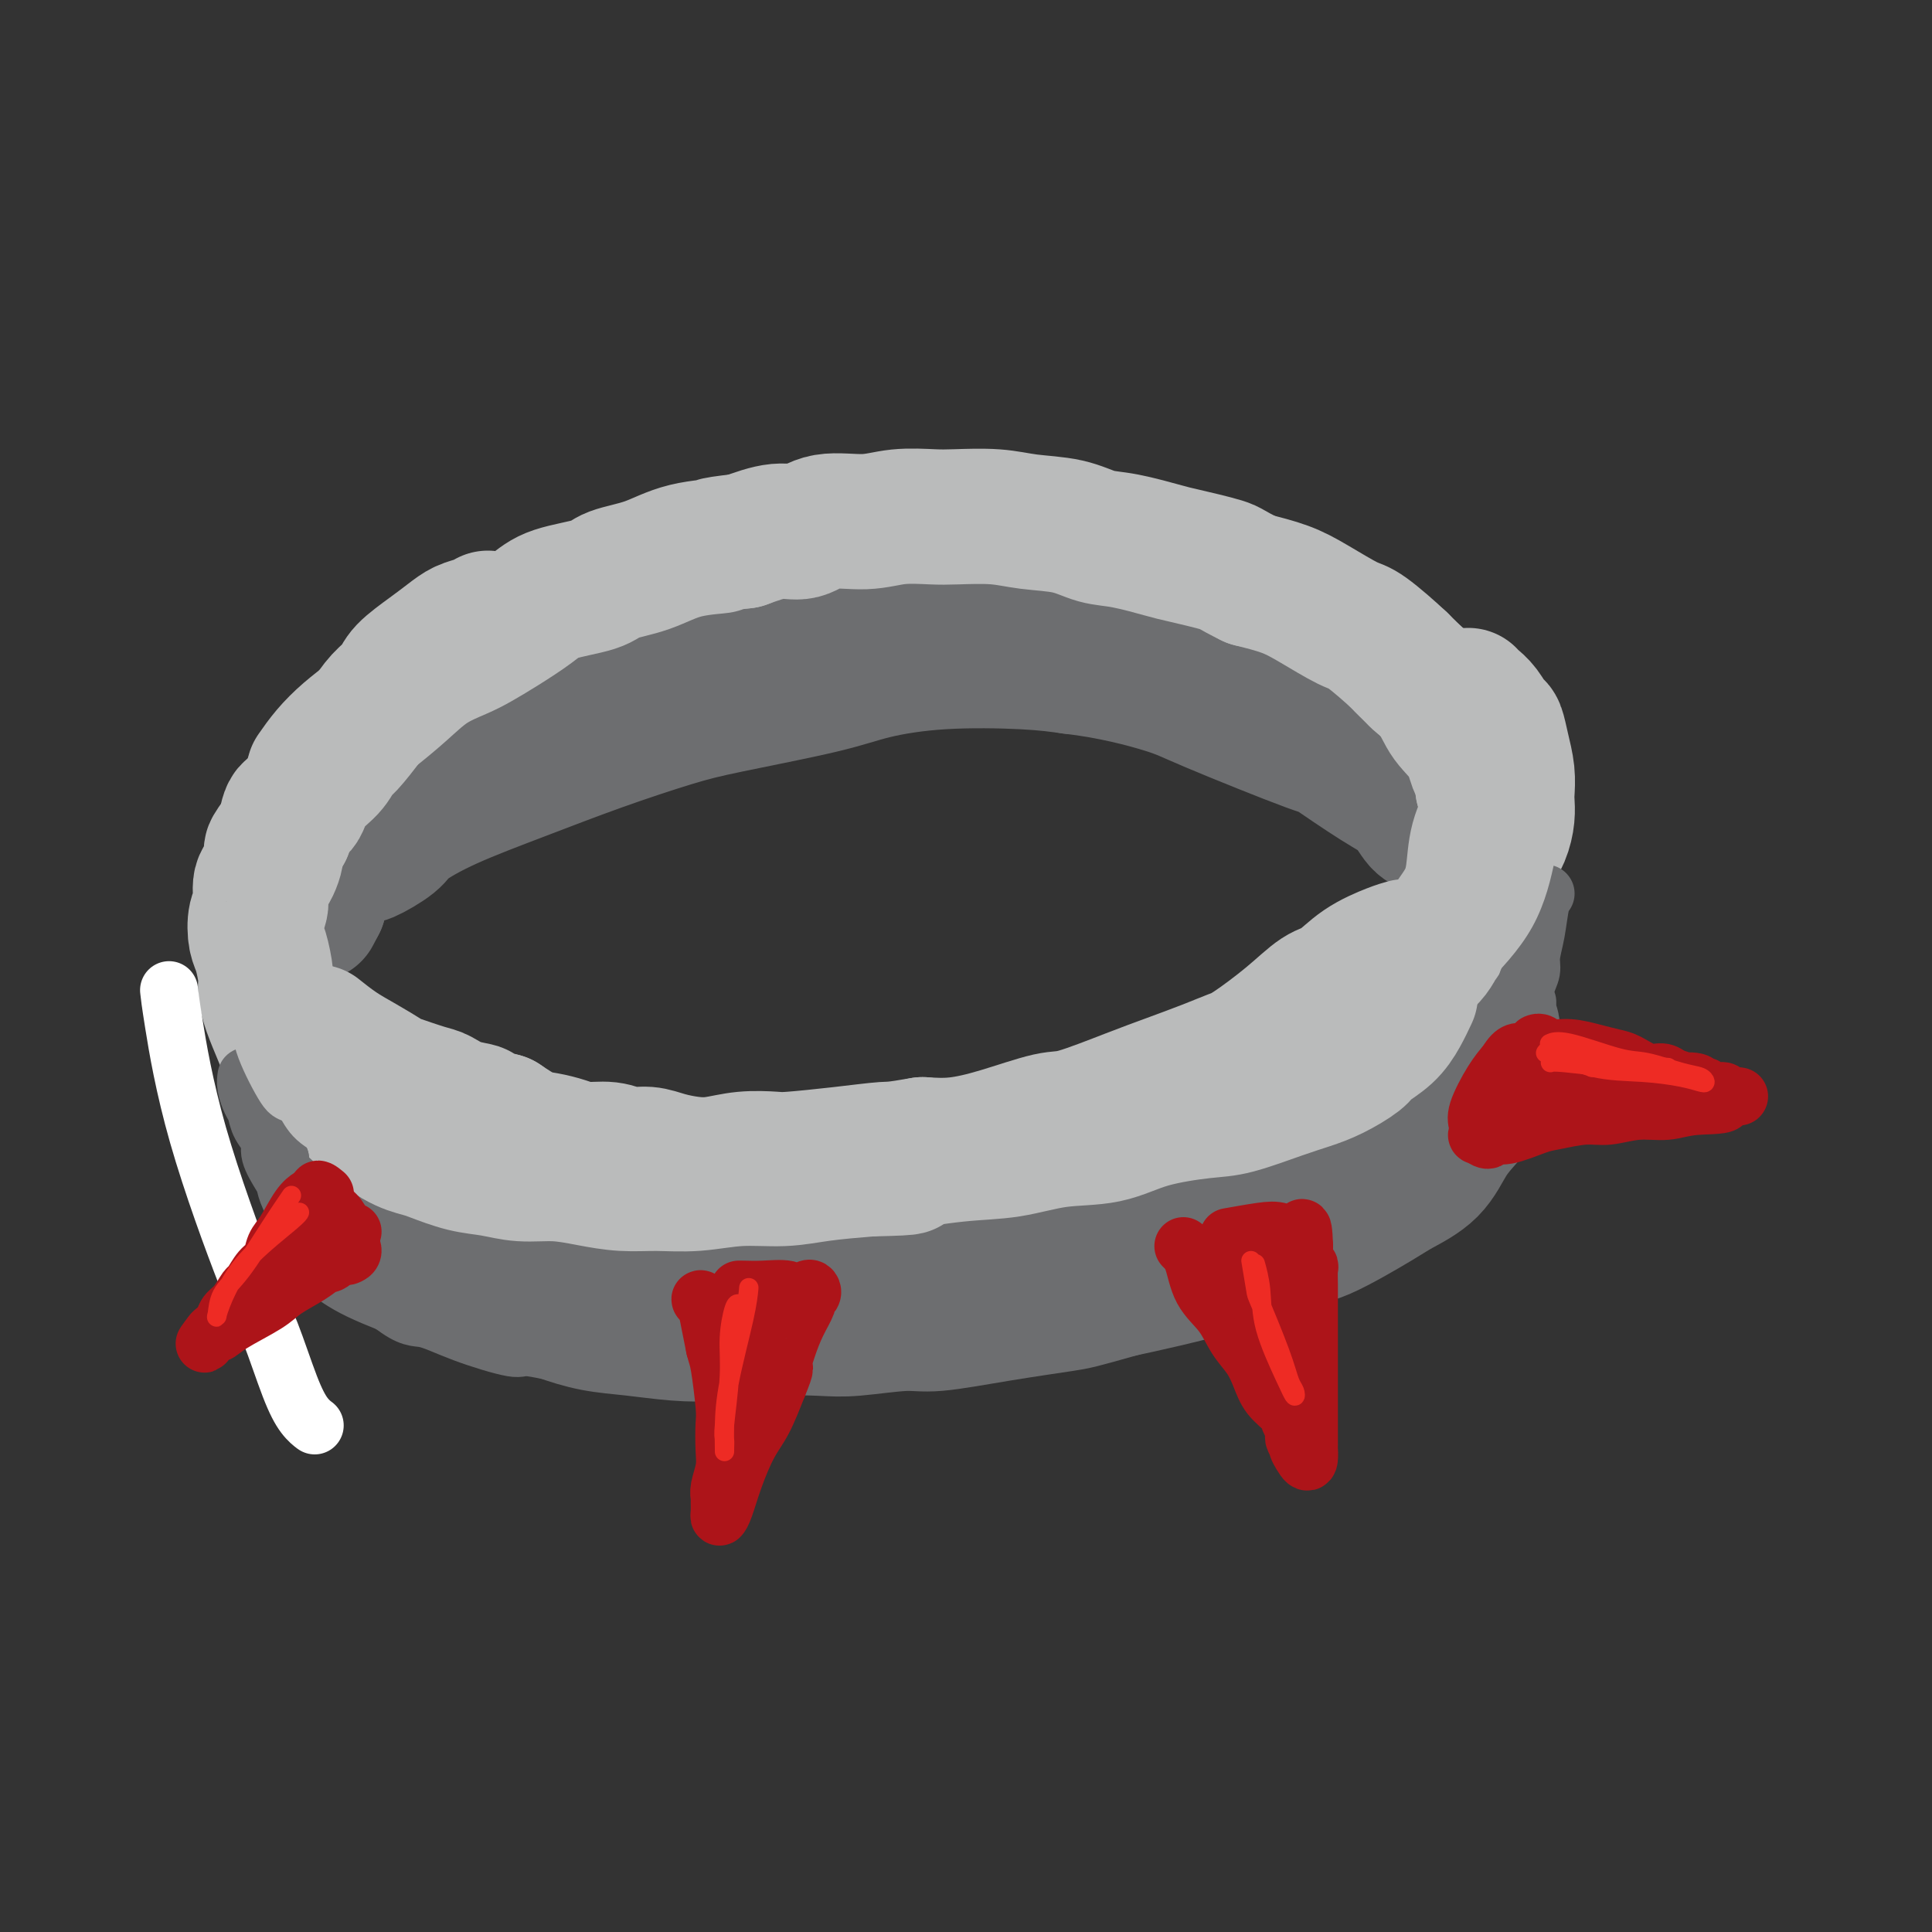 <svg viewBox='0 0 400 400' version='1.1' xmlns='http://www.w3.org/2000/svg' xmlns:xlink='http://www.w3.org/1999/xlink'><rect x="0" y="0" width="400" height="400" fill="#333333" stroke="none"/><g fill='none' stroke='rgb(109,110,112)' stroke-width='28' stroke-linecap='round' stroke-linejoin='round'><path d='M186,135c-0.047,0.109 -0.094,0.217 -1,0c-0.906,-0.217 -2.672,-0.760 -5,-1c-2.328,-0.240 -5.218,-0.178 -8,0c-2.782,0.178 -5.458,0.470 -10,1c-4.542,0.530 -10.952,1.298 -16,2c-5.048,0.702 -8.735,1.339 -14,3c-5.265,1.661 -12.108,4.348 -16,6c-3.892,1.652 -4.834,2.270 -8,4c-3.166,1.730 -8.556,4.571 -11,6c-2.444,1.429 -1.943,1.447 -2,2c-0.057,0.553 -0.673,1.643 -1,2c-0.327,0.357 -0.366,-0.018 1,-1c1.366,-0.982 4.137,-2.572 6,-4c1.863,-1.428 2.818,-2.694 5,-4c2.182,-1.306 5.591,-2.653 9,-4'/><path d='M115,147c5.658,-2.625 9.805,-3.687 13,-5c3.195,-1.313 5.440,-2.876 9,-4c3.560,-1.124 8.436,-1.808 13,-3c4.564,-1.192 8.817,-2.892 13,-4c4.183,-1.108 8.297,-1.622 13,-2c4.703,-0.378 9.997,-0.619 15,-1c5.003,-0.381 9.716,-0.903 14,-1c4.284,-0.097 8.137,0.231 12,1c3.863,0.769 7.734,1.980 12,3c4.266,1.020 8.927,1.850 13,3c4.073,1.150 7.558,2.621 11,4c3.442,1.379 6.839,2.668 10,4c3.161,1.332 6.084,2.708 9,4c2.916,1.292 5.823,2.502 8,4c2.177,1.498 3.622,3.285 5,5c1.378,1.715 2.689,3.357 4,5'/><path d='M289,160c1.786,2.170 1.751,2.596 2,3c0.249,0.404 0.781,0.788 1,1c0.219,0.212 0.125,0.254 0,0c-0.125,-0.254 -0.280,-0.803 -1,-2c-0.720,-1.197 -2.003,-3.041 -4,-5c-1.997,-1.959 -4.708,-4.033 -8,-6c-3.292,-1.967 -7.166,-3.826 -10,-5c-2.834,-1.174 -4.629,-1.663 -9,-3c-4.371,-1.337 -11.317,-3.522 -17,-5c-5.683,-1.478 -10.103,-2.249 -14,-3c-3.897,-0.751 -7.271,-1.481 -12,-2c-4.729,-0.519 -10.811,-0.827 -17,-1c-6.189,-0.173 -12.484,-0.211 -18,0c-5.516,0.211 -10.254,0.672 -14,1c-3.746,0.328 -6.499,0.522 -10,1c-3.501,0.478 -7.751,1.239 -12,2'/><path d='M146,136c-7.342,1.188 -7.698,2.159 -10,3c-2.302,0.841 -6.552,1.551 -11,3c-4.448,1.449 -9.096,3.637 -12,5c-2.904,1.363 -4.065,1.901 -6,3c-1.935,1.099 -4.643,2.759 -7,4c-2.357,1.241 -4.362,2.063 -6,3c-1.638,0.937 -2.910,1.990 -4,3c-1.090,1.010 -1.998,1.976 -3,3c-1.002,1.024 -2.100,2.106 -3,3c-0.900,0.894 -1.604,1.602 -2,2c-0.396,0.398 -0.484,0.488 -1,1c-0.516,0.512 -1.462,1.447 -2,2c-0.538,0.553 -0.670,0.726 -1,1c-0.330,0.274 -0.858,0.651 -1,1c-0.142,0.349 0.102,0.671 0,1c-0.102,0.329 -0.551,0.664 -1,1'/><path d='M76,175c-2.723,2.948 -0.530,1.316 0,1c0.530,-0.316 -0.602,0.682 -1,1c-0.398,0.318 -0.060,-0.044 0,0c0.060,0.044 -0.158,0.495 1,0c1.158,-0.495 3.691,-1.937 5,-3c1.309,-1.063 1.394,-1.748 3,-3c1.606,-1.252 4.735,-3.072 9,-5c4.265,-1.928 9.668,-3.965 15,-6c5.332,-2.035 10.594,-4.067 16,-6c5.406,-1.933 10.957,-3.765 15,-5c4.043,-1.235 6.578,-1.873 12,-3c5.422,-1.127 13.732,-2.744 19,-4c5.268,-1.256 7.495,-2.151 11,-3c3.505,-0.849 8.290,-1.652 14,-2c5.710,-0.348 12.346,-0.242 17,0c4.654,0.242 7.327,0.621 10,1'/><path d='M222,138c8.186,0.945 15.150,2.809 19,4c3.850,1.191 4.585,1.710 10,4c5.415,2.290 15.509,6.351 20,8c4.491,1.649 3.378,0.887 5,2c1.622,1.113 5.977,4.101 9,6c3.023,1.899 4.712,2.707 6,4c1.288,1.293 2.173,3.070 3,4c0.827,0.930 1.595,1.014 2,1c0.405,-0.014 0.447,-0.125 0,-1c-0.447,-0.875 -1.383,-2.515 -2,-4c-0.617,-1.485 -0.914,-2.815 -2,-5c-1.086,-2.185 -2.962,-5.224 -4,-7c-1.038,-1.776 -1.237,-2.291 -3,-4c-1.763,-1.709 -5.090,-4.614 -7,-6c-1.910,-1.386 -2.403,-1.253 -4,-2c-1.597,-0.747 -4.299,-2.373 -7,-4'/><path d='M267,138c-4.780,-2.621 -7.729,-3.173 -10,-4c-2.271,-0.827 -3.864,-1.928 -8,-3c-4.136,-1.072 -10.816,-2.116 -16,-3c-5.184,-0.884 -8.873,-1.610 -12,-2c-3.127,-0.390 -5.693,-0.446 -9,-1c-3.307,-0.554 -7.356,-1.605 -11,-2c-3.644,-0.395 -6.885,-0.132 -10,0c-3.115,0.132 -6.105,0.135 -10,0c-3.895,-0.135 -8.696,-0.407 -12,0c-3.304,0.407 -5.112,1.492 -8,2c-2.888,0.508 -6.857,0.437 -10,1c-3.143,0.563 -5.461,1.759 -9,3c-3.539,1.241 -8.299,2.529 -12,4c-3.701,1.471 -6.343,3.127 -9,4c-2.657,0.873 -5.331,0.964 -8,2c-2.669,1.036 -5.335,3.018 -8,5'/><path d='M105,144c-8.914,3.781 -8.197,4.232 -9,5c-0.803,0.768 -3.124,1.853 -5,3c-1.876,1.147 -3.307,2.355 -5,4c-1.693,1.645 -3.648,3.727 -5,5c-1.352,1.273 -2.102,1.738 -3,3c-0.898,1.262 -1.946,3.322 -3,5c-1.054,1.678 -2.114,2.973 -3,4c-0.886,1.027 -1.596,1.784 -2,3c-0.404,1.216 -0.500,2.890 -1,4c-0.500,1.110 -1.402,1.655 -2,2c-0.598,0.345 -0.892,0.488 -1,1c-0.108,0.512 -0.029,1.391 0,2c0.029,0.609 0.008,0.947 0,1c-0.008,0.053 -0.002,-0.178 0,0c0.002,0.178 0.001,0.765 0,1c-0.001,0.235 -0.000,0.117 0,0'/><path d='M66,187c-2.000,3.833 -1.000,1.917 0,0'/><path d='M80,172c0.000,0.000 0.100,0.100 0.1,0.1'/><path d='M72,254c-0.475,-0.149 -0.949,-0.297 0,0c0.949,0.297 3.322,1.041 6,2c2.678,0.959 5.662,2.135 8,3c2.338,0.865 4.029,1.419 7,2c2.971,0.581 7.222,1.190 11,2c3.778,0.810 7.085,1.820 12,3c4.915,1.180 11.439,2.531 16,3c4.561,0.469 7.159,0.056 11,0c3.841,-0.056 8.925,0.244 16,0c7.075,-0.244 16.141,-1.031 22,-2c5.859,-0.969 8.512,-2.119 13,-3c4.488,-0.881 10.811,-1.494 16,-2c5.189,-0.506 9.243,-0.905 14,-2c4.757,-1.095 10.216,-2.884 14,-4c3.784,-1.116 5.892,-1.558 8,-2'/><path d='M246,254c11.773,-2.548 8.704,-2.420 10,-3c1.296,-0.580 6.955,-1.870 10,-3c3.045,-1.130 3.476,-2.102 5,-3c1.524,-0.898 4.141,-1.722 6,-3c1.859,-1.278 2.959,-3.010 4,-4c1.041,-0.990 2.023,-1.238 3,-2c0.977,-0.762 1.951,-2.037 3,-3c1.049,-0.963 2.174,-1.614 3,-2c0.826,-0.386 1.353,-0.507 2,-1c0.647,-0.493 1.412,-1.357 2,-2c0.588,-0.643 0.998,-1.065 2,-2c1.002,-0.935 2.597,-2.383 3,-3c0.403,-0.617 -0.387,-0.402 0,-1c0.387,-0.598 1.950,-2.007 3,-3c1.050,-0.993 1.586,-1.569 2,-2c0.414,-0.431 0.707,-0.715 1,-1'/><path d='M305,216c4.453,-4.626 1.586,-3.192 1,-3c-0.586,0.192 1.110,-0.859 2,-1c0.890,-0.141 0.973,0.629 1,1c0.027,0.371 -0.001,0.344 0,1c0.001,0.656 0.033,1.995 0,4c-0.033,2.005 -0.130,4.677 -1,7c-0.870,2.323 -2.511,4.299 -4,6c-1.489,1.701 -2.824,3.129 -4,5c-1.176,1.871 -2.193,4.187 -4,6c-1.807,1.813 -4.404,3.124 -6,4c-1.596,0.876 -2.192,1.316 -5,3c-2.808,1.684 -7.827,4.611 -11,6c-3.173,1.389 -4.500,1.238 -7,2c-2.500,0.762 -6.173,2.436 -11,4c-4.827,1.564 -10.808,3.018 -15,4c-4.192,0.982 -6.596,1.491 -9,2'/><path d='M232,267c-8.617,2.448 -9.161,2.569 -12,3c-2.839,0.431 -7.973,1.174 -13,2c-5.027,0.826 -9.946,1.737 -13,2c-3.054,0.263 -4.243,-0.122 -7,0c-2.757,0.122 -7.084,0.752 -10,1c-2.916,0.248 -4.423,0.116 -7,0c-2.577,-0.116 -6.224,-0.215 -10,0c-3.776,0.215 -7.682,0.745 -11,1c-3.318,0.255 -6.048,0.234 -9,0c-2.952,-0.234 -6.124,-0.682 -9,-1c-2.876,-0.318 -5.454,-0.508 -8,-1c-2.546,-0.492 -5.058,-1.287 -7,-2c-1.942,-0.713 -3.314,-1.346 -5,-2c-1.686,-0.654 -3.685,-1.330 -6,-2c-2.315,-0.670 -4.947,-1.334 -7,-2c-2.053,-0.666 -3.526,-1.333 -5,-2'/><path d='M93,264c-8.381,-2.294 -5.832,-2.030 -6,-2c-0.168,0.030 -3.053,-0.173 -5,-1c-1.947,-0.827 -2.956,-2.279 -4,-3c-1.044,-0.721 -2.123,-0.712 -3,-1c-0.877,-0.288 -1.550,-0.874 -2,-1c-0.450,-0.126 -0.676,0.208 -1,0c-0.324,-0.208 -0.748,-0.959 -1,-1c-0.252,-0.041 -0.334,0.626 0,1c0.334,0.374 1.084,0.454 2,1c0.916,0.546 1.998,1.559 5,3c3.002,1.441 7.924,3.311 10,4c2.076,0.689 1.308,0.197 1,0c-0.308,-0.197 -0.154,-0.098 0,0'/></g>
<g fill='none' stroke='rgb(186,187,187)' stroke-width='28' stroke-linecap='round' stroke-linejoin='round'><path d='M309,160c-0.038,-0.649 -0.076,-1.297 0,-2c0.076,-0.703 0.267,-1.460 0,-2c-0.267,-0.540 -0.991,-0.864 -2,-2c-1.009,-1.136 -2.303,-3.084 -3,-4c-0.697,-0.916 -0.795,-0.799 -2,-2c-1.205,-1.201 -3.516,-3.720 -5,-5c-1.484,-1.280 -2.143,-1.322 -3,-2c-0.857,-0.678 -1.914,-1.991 -4,-4c-2.086,-2.009 -5.203,-4.712 -7,-6c-1.797,-1.288 -2.276,-1.160 -4,-2c-1.724,-0.840 -4.695,-2.649 -7,-4c-2.305,-1.351 -3.944,-2.243 -6,-3c-2.056,-0.757 -4.528,-1.378 -7,-2'/><path d='M259,120c-4.622,-2.268 -4.178,-2.438 -6,-3c-1.822,-0.562 -5.912,-1.516 -8,-2c-2.088,-0.484 -2.174,-0.496 -4,-1c-1.826,-0.504 -5.391,-1.498 -8,-2c-2.609,-0.502 -4.263,-0.513 -6,-1c-1.737,-0.487 -3.557,-1.451 -6,-2c-2.443,-0.549 -5.509,-0.684 -8,-1c-2.491,-0.316 -4.406,-0.812 -7,-1c-2.594,-0.188 -5.866,-0.066 -8,0c-2.134,0.066 -3.129,0.078 -5,0c-1.871,-0.078 -4.616,-0.247 -7,0c-2.384,0.247 -4.407,0.909 -7,1c-2.593,0.091 -5.757,-0.388 -8,0c-2.243,0.388 -3.565,1.643 -5,2c-1.435,0.357 -2.981,-0.184 -5,0c-2.019,0.184 -4.509,1.092 -7,2'/><path d='M154,112c-8.854,0.981 -4.990,0.934 -5,1c-0.010,0.066 -3.896,0.244 -7,1c-3.104,0.756 -5.427,2.091 -8,3c-2.573,0.909 -5.398,1.391 -7,2c-1.602,0.609 -1.983,1.346 -4,2c-2.017,0.654 -5.671,1.224 -8,2c-2.329,0.776 -3.332,1.756 -5,3c-1.668,1.244 -4.002,2.751 -6,4c-1.998,1.249 -3.660,2.242 -5,3c-1.340,0.758 -2.357,1.283 -4,2c-1.643,0.717 -3.913,1.626 -6,3c-2.087,1.374 -3.990,3.214 -6,5c-2.010,1.786 -4.126,3.520 -6,5c-1.874,1.480 -3.504,2.706 -5,4c-1.496,1.294 -2.856,2.655 -4,4c-1.144,1.345 -2.072,2.672 -3,4'/><path d='M101,128c-0.574,0.353 -1.148,0.706 -2,1c-0.852,0.294 -1.981,0.529 -3,1c-1.019,0.471 -1.929,1.178 -3,2c-1.071,0.822 -2.305,1.758 -4,3c-1.695,1.242 -3.851,2.791 -5,4c-1.149,1.209 -1.291,2.077 -2,3c-0.709,0.923 -1.984,1.902 -3,3c-1.016,1.098 -1.774,2.316 -3,4c-1.226,1.684 -2.919,3.835 -4,5c-1.081,1.165 -1.550,1.342 -2,2c-0.450,0.658 -0.880,1.795 -2,3c-1.120,1.205 -2.929,2.478 -4,4c-1.071,1.522 -1.404,3.294 -2,4c-0.596,0.706 -1.456,0.344 -2,1c-0.544,0.656 -0.772,2.328 -1,4'/><path d='M59,172c-4.293,5.802 -2.527,3.807 -2,4c0.527,0.193 -0.185,2.573 -1,4c-0.815,1.427 -1.732,1.902 -2,3c-0.268,1.098 0.114,2.819 0,4c-0.114,1.181 -0.725,1.824 -1,3c-0.275,1.176 -0.215,2.886 0,4c0.215,1.114 0.586,1.631 1,3c0.414,1.369 0.873,3.591 1,5c0.127,1.409 -0.076,2.004 0,3c0.076,0.996 0.431,2.391 1,4c0.569,1.609 1.353,3.431 2,5c0.647,1.569 1.157,2.884 2,4c0.843,1.116 2.020,2.031 3,3c0.980,0.969 1.764,1.992 3,3c1.236,1.008 2.925,2.002 4,3c1.075,0.998 1.538,1.999 2,3'/><path d='M72,230c2.472,2.097 2.652,1.339 4,2c1.348,0.661 3.864,2.740 6,4c2.136,1.260 3.892,1.701 5,2c1.108,0.299 1.568,0.458 3,1c1.432,0.542 3.837,1.469 6,2c2.163,0.531 4.085,0.668 6,1c1.915,0.332 3.822,0.859 6,1c2.178,0.141 4.627,-0.105 7,0c2.373,0.105 4.669,0.560 7,1c2.331,0.440 4.698,0.865 7,1c2.302,0.135 4.541,-0.019 7,0c2.459,0.019 5.140,0.212 8,0c2.860,-0.212 5.901,-0.830 9,-1c3.099,-0.170 6.258,0.108 9,0c2.742,-0.108 5.069,-0.602 8,-1c2.931,-0.398 6.465,-0.699 10,-1'/><path d='M180,242c12.201,-0.268 6.705,-0.437 7,-1c0.295,-0.563 6.383,-1.519 11,-2c4.617,-0.481 7.764,-0.486 11,-1c3.236,-0.514 6.563,-1.536 10,-2c3.437,-0.464 6.985,-0.369 10,-1c3.015,-0.631 5.499,-1.990 9,-3c3.501,-1.010 8.020,-1.673 11,-2c2.980,-0.327 4.420,-0.318 7,-1c2.580,-0.682 6.299,-2.055 9,-3c2.701,-0.945 4.382,-1.463 6,-2c1.618,-0.537 3.171,-1.094 5,-2c1.829,-0.906 3.932,-2.160 5,-3c1.068,-0.840 1.101,-1.266 2,-2c0.899,-0.734 2.665,-1.774 4,-3c1.335,-1.226 2.239,-2.636 3,-4c0.761,-1.364 1.381,-2.682 2,-4'/><path d='M304,144c0.250,0.285 0.501,0.571 1,1c0.499,0.429 1.248,1.002 2,2c0.752,0.998 1.508,2.421 2,3c0.492,0.579 0.720,0.314 1,1c0.280,0.686 0.611,2.321 1,4c0.389,1.679 0.834,3.400 1,5c0.166,1.600 0.052,3.077 0,4c-0.052,0.923 -0.044,1.292 0,2c0.044,0.708 0.122,1.756 0,3c-0.122,1.244 -0.445,2.684 -1,4c-0.555,1.316 -1.342,2.508 -2,4c-0.658,1.492 -1.188,3.283 -2,5c-0.812,1.717 -1.906,3.358 -3,5'/><path d='M304,187c-1.925,3.176 -3.238,4.115 -4,5c-0.762,0.885 -0.972,1.715 -2,3c-1.028,1.285 -2.875,3.023 -4,4c-1.125,0.977 -1.529,1.192 -2,2c-0.471,0.808 -1.009,2.208 -2,3c-0.991,0.792 -2.435,0.975 -3,1c-0.565,0.025 -0.253,-0.109 0,0c0.253,0.109 0.445,0.460 1,0c0.555,-0.460 1.473,-1.730 3,-3c1.527,-1.270 3.665,-2.540 5,-4c1.335,-1.460 1.869,-3.110 3,-5c1.131,-1.890 2.861,-4.020 4,-6c1.139,-1.980 1.687,-3.809 2,-6c0.313,-2.191 0.392,-4.744 1,-7c0.608,-2.256 1.745,-4.216 2,-6c0.255,-1.784 -0.373,-3.392 -1,-5'/><path d='M307,163c0.456,-4.380 -0.402,-3.330 -1,-4c-0.598,-0.670 -0.934,-3.059 -2,-5c-1.066,-1.941 -2.860,-3.435 -4,-5c-1.140,-1.565 -1.625,-3.203 -3,-5c-1.375,-1.797 -3.639,-3.753 -5,-5c-1.361,-1.247 -1.817,-1.785 -2,-2c-0.183,-0.215 -0.091,-0.108 0,0'/><path d='M291,196c-0.717,0.196 -1.433,0.391 -3,1c-1.567,0.609 -3.984,1.630 -6,3c-2.016,1.370 -3.630,3.087 -5,4c-1.370,0.913 -2.495,1.020 -4,2c-1.505,0.980 -3.391,2.832 -6,5c-2.609,2.168 -5.941,4.651 -8,6c-2.059,1.349 -2.845,1.563 -4,2c-1.155,0.437 -2.681,1.095 -5,2c-2.319,0.905 -5.432,2.056 -8,3c-2.568,0.944 -4.590,1.682 -8,3c-3.410,1.318 -8.209,3.215 -11,4c-2.791,0.785 -3.573,0.458 -6,1c-2.427,0.542 -6.500,1.954 -10,3c-3.500,1.046 -6.429,1.728 -9,2c-2.571,0.272 -4.786,0.136 -7,0'/><path d='M191,237c-6.367,1.110 -6.284,0.885 -8,1c-1.716,0.115 -5.231,0.570 -9,1c-3.769,0.430 -7.791,0.834 -10,1c-2.209,0.166 -2.604,0.094 -4,0c-1.396,-0.094 -3.794,-0.211 -6,0c-2.206,0.211 -4.221,0.751 -6,1c-1.779,0.249 -3.321,0.206 -5,0c-1.679,-0.206 -3.495,-0.576 -5,-1c-1.505,-0.424 -2.698,-0.901 -4,-1c-1.302,-0.099 -2.711,0.180 -4,0c-1.289,-0.180 -2.458,-0.820 -4,-1c-1.542,-0.180 -3.457,0.101 -5,0c-1.543,-0.101 -2.712,-0.584 -4,-1c-1.288,-0.416 -2.693,-0.766 -4,-1c-1.307,-0.234 -2.516,-0.353 -4,-1c-1.484,-0.647 -3.242,-1.824 -5,-3'/><path d='M104,232c-6.982,-1.815 -4.936,-1.853 -5,-2c-0.064,-0.147 -2.237,-0.405 -4,-1c-1.763,-0.595 -3.114,-1.528 -4,-2c-0.886,-0.472 -1.306,-0.485 -3,-1c-1.694,-0.515 -4.661,-1.533 -6,-2c-1.339,-0.467 -1.049,-0.385 -2,-1c-0.951,-0.615 -3.141,-1.928 -5,-3c-1.859,-1.072 -3.385,-1.904 -5,-3c-1.615,-1.096 -3.319,-2.456 -4,-3c-0.681,-0.544 -0.341,-0.272 0,0'/></g>
<g fill='none' stroke='rgb(109,110,112)' stroke-width='12' stroke-linecap='round' stroke-linejoin='round'><path d='M97,267c0.066,0.007 0.132,0.014 0,0c-0.132,-0.014 -0.461,-0.049 -1,0c-0.539,0.049 -1.288,0.183 -2,0c-0.712,-0.183 -1.387,-0.682 -2,-1c-0.613,-0.318 -1.166,-0.454 -3,-1c-1.834,-0.546 -4.951,-1.500 -7,-2c-2.049,-0.500 -3.032,-0.546 -4,-1c-0.968,-0.454 -1.922,-1.318 -3,-2c-1.078,-0.682 -2.279,-1.183 -3,-2c-0.721,-0.817 -0.960,-1.951 -2,-3c-1.040,-1.049 -2.881,-2.013 -4,-3c-1.119,-0.987 -1.516,-1.996 -2,-3c-0.484,-1.004 -1.053,-2.001 -2,-3c-0.947,-0.999 -2.270,-2.000 -3,-3c-0.730,-1.000 -0.865,-2.000 -1,-3'/><path d='M58,240c-2.510,-3.551 -1.787,-3.430 -2,-4c-0.213,-0.570 -1.364,-1.831 -2,-3c-0.636,-1.169 -0.759,-2.247 -1,-3c-0.241,-0.753 -0.601,-1.181 -1,-2c-0.399,-0.819 -0.838,-2.028 -1,-3c-0.162,-0.972 -0.046,-1.706 0,-2c0.046,-0.294 0.023,-0.147 0,0'/><path d='M55,232c-0.128,0.145 -0.255,0.289 0,1c0.255,0.711 0.893,1.987 1,3c0.107,1.013 -0.316,1.763 0,3c0.316,1.237 1.369,2.961 2,4c0.631,1.039 0.838,1.395 1,2c0.162,0.605 0.279,1.461 1,3c0.721,1.539 2.047,3.763 3,5c0.953,1.237 1.531,1.489 2,2c0.469,0.511 0.827,1.281 2,3c1.173,1.719 3.162,4.386 5,6c1.838,1.614 3.525,2.175 5,3c1.475,0.825 2.737,1.912 4,3'/><path d='M81,270c4.041,3.178 5.142,2.625 7,3c1.858,0.375 4.473,1.680 8,3c3.527,1.320 7.967,2.655 10,3c2.033,0.345 1.659,-0.300 4,0c2.341,0.300 7.396,1.546 11,2c3.604,0.454 5.756,0.118 8,0c2.244,-0.118 4.579,-0.018 7,0c2.421,0.018 4.927,-0.047 8,0c3.073,0.047 6.713,0.207 10,0c3.287,-0.207 6.220,-0.779 9,-1c2.780,-0.221 5.407,-0.089 8,0c2.593,0.089 5.150,0.137 8,0c2.850,-0.137 5.991,-0.459 9,-1c3.009,-0.541 5.887,-1.299 10,-2c4.113,-0.701 9.461,-1.343 13,-2c3.539,-0.657 5.270,-1.328 7,-2'/><path d='M218,273c7.855,-1.327 7.993,-1.145 11,-2c3.007,-0.855 8.885,-2.746 13,-4c4.115,-1.254 6.468,-1.872 9,-3c2.532,-1.128 5.243,-2.766 8,-4c2.757,-1.234 5.560,-2.063 7,-3c1.440,-0.937 1.519,-1.982 3,-3c1.481,-1.018 4.366,-2.008 6,-3c1.634,-0.992 2.017,-1.985 3,-3c0.983,-1.015 2.565,-2.053 4,-3c1.435,-0.947 2.722,-1.803 4,-3c1.278,-1.197 2.548,-2.736 4,-4c1.452,-1.264 3.088,-2.253 4,-3c0.912,-0.747 1.100,-1.252 2,-2c0.900,-0.748 2.512,-1.740 4,-3c1.488,-1.260 2.854,-2.789 4,-4c1.146,-1.211 2.073,-2.106 3,-3'/><path d='M307,223c6.638,-5.745 2.731,-3.106 2,-3c-0.731,0.106 1.712,-2.320 3,-4c1.288,-1.680 1.421,-2.613 2,-4c0.579,-1.387 1.604,-3.227 2,-4c0.396,-0.773 0.162,-0.480 0,-1c-0.162,-0.520 -0.251,-1.855 0,-3c0.251,-1.145 0.841,-2.100 1,-3c0.159,-0.900 -0.115,-1.744 0,-3c0.115,-1.256 0.618,-2.924 1,-5c0.382,-2.076 0.641,-4.559 1,-6c0.359,-1.441 0.817,-1.840 1,-2c0.183,-0.160 0.092,-0.080 0,0'/></g>
<g fill='none' stroke='rgb(255,255,255)' stroke-width='12' stroke-linecap='round' stroke-linejoin='round'><path d='M35,205c0.126,1.157 0.253,2.314 1,7c0.747,4.686 2.115,12.901 5,23c2.885,10.099 7.288,22.083 10,29c2.712,6.917 3.732,8.768 5,12c1.268,3.232 2.783,7.846 4,11c1.217,3.154 2.135,4.849 3,6c0.865,1.151 1.676,1.757 2,2c0.324,0.243 0.162,0.121 0,0'/></g>
<g fill='none' stroke='rgb(186,187,187)' stroke-width='12' stroke-linecap='round' stroke-linejoin='round'><path d='M92,240c-0.422,0.088 -0.843,0.176 -1,0c-0.157,-0.176 -0.048,-0.616 -1,-1c-0.952,-0.384 -2.964,-0.711 -5,-1c-2.036,-0.289 -4.097,-0.539 -6,-1c-1.903,-0.461 -3.648,-1.132 -5,-2c-1.352,-0.868 -2.310,-1.931 -5,-5c-2.690,-3.069 -7.113,-8.142 -9,-12c-1.887,-3.858 -1.239,-6.500 -1,-8c0.239,-1.500 0.068,-1.857 0,-2c-0.068,-0.143 -0.034,-0.071 0,0'/><path d='M73,231c-0.815,-0.120 -1.630,-0.240 -2,0c-0.370,0.240 -0.295,0.838 -2,0c-1.705,-0.838 -5.189,-3.114 -7,-4c-1.811,-0.886 -1.949,-0.381 -3,-2c-1.051,-1.619 -3.014,-5.362 -4,-8c-0.986,-2.638 -0.996,-4.172 -1,-5c-0.004,-0.828 -0.001,-0.951 0,-1c0.001,-0.049 0.001,-0.025 0,0'/><path d='M59,216c-0.037,0.547 -0.074,1.095 0,2c0.074,0.905 0.260,2.168 1,4c0.740,1.832 2.034,4.234 3,6c0.966,1.766 1.603,2.896 3,4c1.397,1.104 3.553,2.183 6,3c2.447,0.817 5.184,1.371 7,2c1.816,0.629 2.712,1.332 5,2c2.288,0.668 5.968,1.302 9,2c3.032,0.698 5.414,1.459 8,2c2.586,0.541 5.375,0.863 8,1c2.625,0.137 5.085,0.088 8,0c2.915,-0.088 6.285,-0.216 11,0c4.715,0.216 10.776,0.776 15,1c4.224,0.224 6.612,0.112 9,0'/><path d='M152,245c8.633,0.206 8.717,0.222 11,0c2.283,-0.222 6.765,-0.682 12,-1c5.235,-0.318 11.223,-0.494 15,-1c3.777,-0.506 5.342,-1.340 8,-2c2.658,-0.660 6.409,-1.144 11,-2c4.591,-0.856 10.023,-2.084 13,-3c2.977,-0.916 3.498,-1.521 7,-3c3.502,-1.479 9.986,-3.833 13,-5c3.014,-1.167 2.557,-1.147 7,-3c4.443,-1.853 13.785,-5.580 17,-7c3.215,-1.420 0.303,-0.532 1,-1c0.697,-0.468 5.002,-2.291 8,-4c2.998,-1.709 4.690,-3.303 7,-5c2.310,-1.697 5.237,-3.495 8,-5c2.763,-1.505 5.361,-2.716 7,-4c1.639,-1.284 2.320,-2.642 3,-4'/><path d='M300,195c5.952,-4.125 3.833,-2.938 4,-4c0.167,-1.062 2.619,-4.372 4,-7c1.381,-2.628 1.690,-4.574 2,-6c0.310,-1.426 0.619,-2.331 1,-4c0.381,-1.669 0.833,-4.103 1,-5c0.167,-0.897 0.048,-0.256 0,0c-0.048,0.256 -0.024,0.128 0,0'/><path d='M312,166c0.376,0.744 0.753,1.487 1,3c0.247,1.513 0.365,3.794 0,6c-0.365,2.206 -1.212,4.336 -2,7c-0.788,2.664 -1.518,5.863 -4,10c-2.482,4.137 -6.717,9.212 -10,12c-3.283,2.788 -5.615,3.289 -7,4c-1.385,0.711 -1.824,1.632 -2,2c-0.176,0.368 -0.088,0.184 0,0'/><path d='M316,166c0.473,1.188 0.945,2.375 1,4c0.055,1.625 -0.309,3.687 -1,7c-0.691,3.313 -1.711,7.878 -4,12c-2.289,4.122 -5.847,7.802 -9,11c-3.153,3.198 -5.901,5.914 -7,7c-1.099,1.086 -0.550,0.543 0,0'/></g>
<g fill='none' stroke='rgb(173,20,25)' stroke-width='12' stroke-linecap='round' stroke-linejoin='round'><path d='M64,248c-0.040,0.025 -0.081,0.050 0,0c0.081,-0.050 0.282,-0.175 0,0c-0.282,0.175 -1.048,0.650 -2,2c-0.952,1.350 -2.090,3.574 -3,5c-0.910,1.426 -1.591,2.054 -2,3c-0.409,0.946 -0.546,2.211 -1,3c-0.454,0.789 -1.225,1.103 -2,2c-0.775,0.897 -1.555,2.376 -2,3c-0.445,0.624 -0.556,0.394 -1,1c-0.444,0.606 -1.222,2.049 -2,3c-0.778,0.951 -1.556,1.410 -2,2c-0.444,0.590 -0.556,1.311 -1,2c-0.444,0.689 -1.222,1.344 -2,2'/><path d='M44,276c-3.133,4.314 -0.966,1.098 0,0c0.966,-1.098 0.730,-0.079 1,0c0.270,0.079 1.045,-0.781 3,-2c1.955,-1.219 5.091,-2.797 7,-4c1.909,-1.203 2.591,-2.032 4,-3c1.409,-0.968 3.543,-2.077 5,-3c1.457,-0.923 2.235,-1.662 3,-2c0.765,-0.338 1.516,-0.277 2,-1c0.484,-0.723 0.702,-2.229 1,-3c0.298,-0.771 0.676,-0.805 1,-1c0.324,-0.195 0.592,-0.551 1,-1c0.408,-0.449 0.955,-0.990 1,-1c0.045,-0.010 -0.411,0.513 -1,0c-0.589,-0.513 -1.313,-2.061 -2,-3c-0.687,-0.939 -1.339,-1.268 -2,-2c-0.661,-0.732 -1.330,-1.866 -2,-3'/><path d='M66,247c-0.711,-1.400 0.511,-0.400 1,0c0.489,0.400 0.244,0.200 0,0'/><path d='M71,257c0.280,-0.196 0.560,-0.393 1,0c0.440,0.393 1.042,1.375 1,2c-0.042,0.625 -0.726,0.893 -1,1c-0.274,0.107 -0.137,0.054 0,0'/><path d='M148,272c-0.346,-0.341 -0.692,-0.683 -1,-1c-0.308,-0.317 -0.577,-0.610 -1,-1c-0.423,-0.390 -1.000,-0.878 -1,-1c0.000,-0.122 0.577,0.121 1,1c0.423,0.879 0.692,2.394 1,4c0.308,1.606 0.654,3.303 1,5'/><path d='M148,279c0.476,1.860 0.664,2.009 1,4c0.336,1.991 0.818,5.825 1,8c0.182,2.175 0.063,2.691 0,4c-0.063,1.309 -0.069,3.411 0,5c0.069,1.589 0.215,2.667 0,4c-0.215,1.333 -0.790,2.922 -1,4c-0.210,1.078 -0.054,1.645 0,2c0.054,0.355 0.005,0.499 0,1c-0.005,0.501 0.032,1.359 0,2c-0.032,0.641 -0.133,1.066 0,1c0.133,-0.066 0.500,-0.623 1,-2c0.500,-1.377 1.134,-3.575 2,-6c0.866,-2.425 1.964,-5.076 3,-7c1.036,-1.924 2.010,-3.121 3,-5c0.990,-1.879 1.995,-4.439 3,-7'/><path d='M161,287c2.046,-4.905 1.160,-3.667 1,-4c-0.160,-0.333 0.406,-2.236 1,-4c0.594,-1.764 1.218,-3.390 2,-5c0.782,-1.610 1.724,-3.203 2,-4c0.276,-0.797 -0.115,-0.797 0,-1c0.115,-0.203 0.735,-0.608 1,-1c0.265,-0.392 0.175,-0.770 0,-1c-0.175,-0.230 -0.435,-0.310 -1,0c-0.565,0.310 -1.434,1.011 -2,1c-0.566,-0.011 -0.827,-0.735 -2,-1c-1.173,-0.265 -3.256,-0.071 -5,0c-1.744,0.071 -3.148,0.019 -4,0c-0.852,-0.019 -1.153,-0.005 -1,0c0.153,0.005 0.758,0.001 1,0c0.242,-0.001 0.121,-0.001 0,0'/><path d='M156,269c-0.001,0.019 -0.001,0.038 0,1c0.001,0.962 0.004,2.867 0,5c-0.004,2.133 -0.015,4.494 0,6c0.015,1.506 0.056,2.156 0,1c-0.056,-1.156 -0.207,-4.119 0,-6c0.207,-1.881 0.774,-2.680 1,-3c0.226,-0.320 0.113,-0.160 0,0'/><path d='M245,258c0.721,0.706 1.443,1.413 2,3c0.557,1.587 0.951,4.055 2,6c1.049,1.945 2.755,3.367 4,5c1.245,1.633 2.029,3.477 3,5c0.971,1.523 2.130,2.725 3,4c0.870,1.275 1.452,2.621 2,4c0.548,1.379 1.061,2.789 2,4c0.939,1.211 2.303,2.222 3,3c0.697,0.778 0.725,1.322 1,2c0.275,0.678 0.795,1.491 1,2c0.205,0.509 0.094,0.714 0,1c-0.094,0.286 -0.170,0.653 0,1c0.170,0.347 0.585,0.673 1,1'/><path d='M269,299c3.668,6.457 0.839,2.101 0,1c-0.839,-1.101 0.311,1.055 1,2c0.689,0.945 0.917,0.680 1,0c0.083,-0.680 0.022,-1.775 0,-2c-0.022,-0.225 -0.006,0.422 0,-1c0.006,-1.422 0.002,-4.911 0,-7c-0.002,-2.089 -0.000,-2.779 0,-4c0.000,-1.221 0.000,-2.973 0,-5c-0.000,-2.027 -0.000,-4.329 0,-6c0.000,-1.671 0.001,-2.710 0,-4c-0.001,-1.290 -0.004,-2.830 0,-4c0.004,-1.170 0.015,-1.968 0,-3c-0.015,-1.032 -0.056,-2.297 0,-3c0.056,-0.703 0.207,-0.843 0,-1c-0.207,-0.157 -0.774,-0.331 -1,-1c-0.226,-0.669 -0.113,-1.835 0,-3'/><path d='M270,258c-0.233,-6.969 -0.814,-2.390 -1,-1c-0.186,1.390 0.023,-0.408 0,-1c-0.023,-0.592 -0.277,0.024 -1,0c-0.723,-0.024 -1.916,-0.687 -3,-1c-1.084,-0.313 -2.061,-0.277 -4,0c-1.939,0.277 -4.840,0.793 -6,1c-1.160,0.207 -0.580,0.103 0,0'/><path d='M253,258c0.187,0.411 0.374,0.823 1,2c0.626,1.177 1.692,3.120 3,5c1.308,1.880 2.858,3.698 4,5c1.142,1.302 1.875,2.089 2,2c0.125,-0.089 -0.358,-1.055 -1,-2c-0.642,-0.945 -1.442,-1.870 -2,-3c-0.558,-1.130 -0.874,-2.466 -1,-3c-0.126,-0.534 -0.063,-0.267 0,0'/><path d='M318,216c0.284,-0.119 0.569,-0.239 1,0c0.431,0.239 1.009,0.836 2,1c0.991,0.164 2.393,-0.106 4,0c1.607,0.106 3.417,0.588 5,1c1.583,0.412 2.938,0.754 4,1c1.062,0.246 1.831,0.396 3,1c1.169,0.604 2.738,1.663 4,2c1.262,0.337 2.218,-0.046 3,0c0.782,0.046 1.391,0.523 2,1'/><path d='M346,223c4.614,1.325 2.149,1.139 2,1c-0.149,-0.139 2.019,-0.230 3,0c0.981,0.230 0.774,0.780 1,1c0.226,0.220 0.886,0.111 1,0c0.114,-0.111 -0.319,-0.222 0,0c0.319,0.222 1.391,0.777 2,1c0.609,0.223 0.754,0.112 1,0c0.246,-0.112 0.591,-0.226 1,0c0.409,0.226 0.880,0.793 1,1c0.120,0.207 -0.111,0.056 0,0c0.111,-0.056 0.563,-0.016 1,0c0.437,0.016 0.857,0.007 1,0c0.143,-0.007 0.007,-0.012 0,0c-0.007,0.012 0.113,0.042 0,0c-0.113,-0.042 -0.461,-0.155 -1,0c-0.539,0.155 -1.270,0.577 -2,1'/><path d='M357,228c0.631,0.935 -3.291,0.771 -6,1c-2.709,0.229 -4.206,0.849 -6,1c-1.794,0.151 -3.884,-0.168 -6,0c-2.116,0.168 -4.257,0.823 -6,1c-1.743,0.177 -3.087,-0.126 -5,0c-1.913,0.126 -4.395,0.680 -6,1c-1.605,0.320 -2.332,0.407 -4,1c-1.668,0.593 -4.275,1.691 -6,2c-1.725,0.309 -2.567,-0.172 -3,0c-0.433,0.172 -0.458,0.996 -1,1c-0.542,0.004 -1.600,-0.813 -2,-1c-0.400,-0.187 -0.140,0.257 0,0c0.140,-0.257 0.161,-1.213 0,-2c-0.161,-0.787 -0.505,-1.404 0,-3c0.505,-1.596 1.859,-4.170 3,-6c1.141,-1.830 2.071,-2.915 3,-4'/><path d='M312,220c1.600,-2.778 2.600,-2.222 3,-2c0.400,0.222 0.200,0.111 0,0'/><path d='M324,224c-0.490,0.006 -0.980,0.012 -2,0c-1.020,-0.012 -2.571,-0.042 -4,0c-1.429,0.042 -2.737,0.155 -2,0c0.737,-0.155 3.517,-0.578 6,-1c2.483,-0.422 4.668,-0.844 6,-1c1.332,-0.156 1.809,-0.044 2,0c0.191,0.044 0.095,0.022 0,0'/></g>
<g fill='none' stroke='rgb(238,43,36)' stroke-width='4' stroke-linecap='round' stroke-linejoin='round'><path d='M60,248c0.301,-0.439 0.603,-0.878 0,0c-0.603,0.878 -2.110,3.072 -4,6c-1.890,2.928 -4.162,6.589 -6,9c-1.838,2.411 -3.241,3.572 -4,5c-0.759,1.428 -0.872,3.122 -1,4c-0.128,0.878 -0.269,0.939 0,0c0.269,-0.939 0.948,-2.879 2,-5c1.052,-2.121 2.478,-4.424 5,-7c2.522,-2.576 6.141,-5.424 8,-7c1.859,-1.576 1.960,-1.879 2,-2c0.040,-0.121 0.020,-0.061 0,0'/><path d='M153,270c-0.301,-0.090 -0.603,-0.180 -1,1c-0.397,1.180 -0.891,3.629 -1,6c-0.109,2.371 0.167,4.663 0,8c-0.167,3.337 -0.777,7.718 -1,10c-0.223,2.282 -0.059,2.463 0,3c0.059,0.537 0.012,1.429 0,2c-0.012,0.571 0.011,0.821 0,0c-0.011,-0.821 -0.055,-2.715 0,-5c0.055,-2.285 0.211,-4.963 1,-9c0.789,-4.037 2.212,-9.433 3,-13c0.788,-3.567 0.939,-5.305 1,-6c0.061,-0.695 0.030,-0.348 0,0'/><path d='M259,261c0.417,2.454 0.833,4.909 1,6c0.167,1.091 0.084,0.820 1,3c0.916,2.180 2.830,6.812 4,10c1.170,3.188 1.595,4.932 2,6c0.405,1.068 0.789,1.460 1,2c0.211,0.540 0.249,1.230 0,1c-0.249,-0.230 -0.785,-1.378 -2,-4c-1.215,-2.622 -3.110,-6.716 -4,-10c-0.890,-3.284 -0.775,-5.756 -1,-8c-0.225,-2.244 -0.791,-4.258 -1,-5c-0.209,-0.742 -0.060,-0.212 0,0c0.060,0.212 0.030,0.106 0,0'/><path d='M320,218c0.186,-0.315 0.372,-0.631 2,0c1.628,0.631 4.699,2.208 8,3c3.301,0.792 6.830,0.797 10,1c3.170,0.203 5.979,0.602 8,1c2.021,0.398 3.255,0.793 4,1c0.745,0.207 1.003,0.227 1,0c-0.003,-0.227 -0.265,-0.699 -1,-1c-0.735,-0.301 -1.941,-0.431 -4,-1c-2.059,-0.569 -4.969,-1.578 -7,-2c-2.031,-0.422 -3.184,-0.257 -6,-1c-2.816,-0.743 -7.297,-2.392 -10,-3c-2.703,-0.608 -3.630,-0.174 -4,0c-0.370,0.174 -0.185,0.087 0,0'/><path d='M321,220c0.276,-0.113 0.553,-0.226 3,0c2.447,0.226 7.065,0.793 10,1c2.935,0.207 4.187,0.056 6,0c1.813,-0.056 4.188,-0.015 5,0c0.813,0.015 0.063,0.004 -2,0c-2.063,-0.004 -5.440,-0.001 -8,0c-2.560,0.001 -4.303,0.000 -5,0c-0.697,-0.000 -0.349,-0.000 0,0'/></g>
</svg>